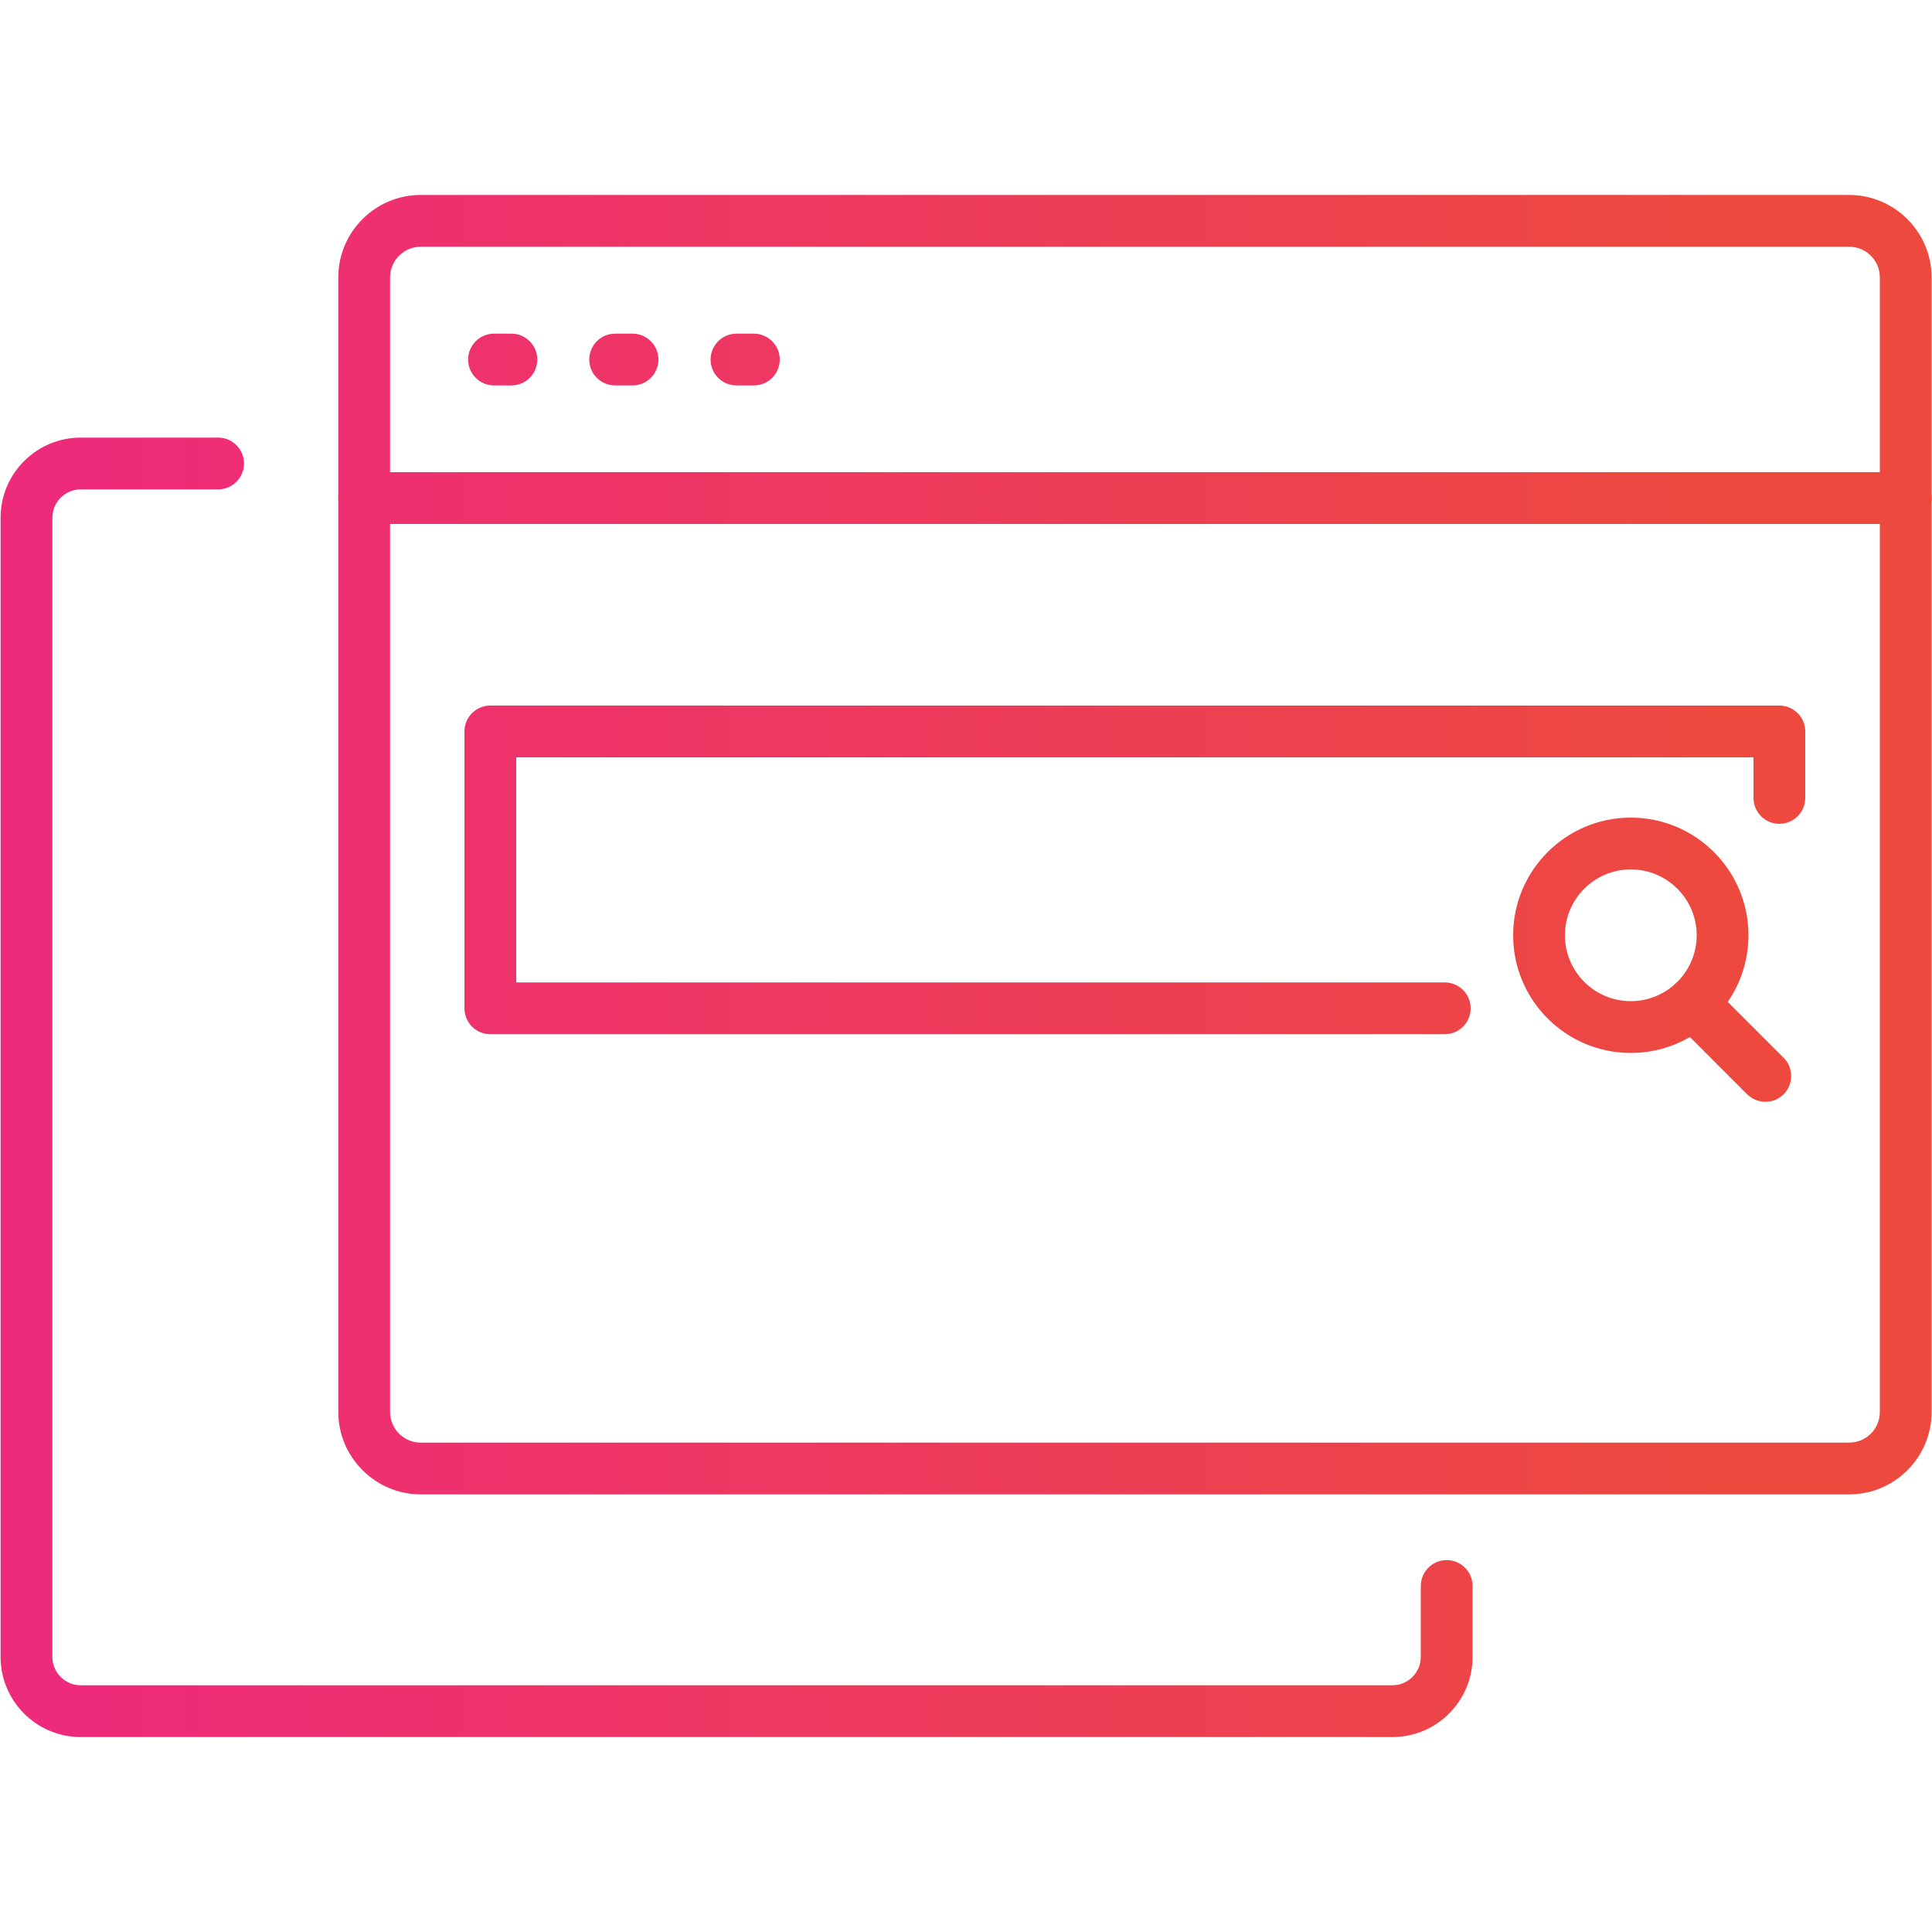 <?xml version="1.0" encoding="UTF-8"?>
<svg id="Layer_1" data-name="Layer 1" xmlns="http://www.w3.org/2000/svg" xmlns:xlink="http://www.w3.org/1999/xlink" viewBox="0 0 100 100">
  <defs>
    <style>
      .cls-1 {
        fill: url(#linear-gradient-8);
      }

      .cls-2 {
        fill: url(#linear-gradient-7);
      }

      .cls-3 {
        fill: url(#linear-gradient-5);
      }

      .cls-4 {
        fill: url(#linear-gradient-6);
      }

      .cls-5 {
        fill: url(#linear-gradient-9);
      }

      .cls-6 {
        fill: url(#linear-gradient-4);
      }

      .cls-7 {
        fill: url(#linear-gradient-3);
      }

      .cls-8 {
        fill: url(#linear-gradient-2);
      }

      .cls-9 {
        fill: url(#linear-gradient);
      }
    </style>
    <linearGradient id="linear-gradient" x1="3.25" y1="45.03" x2="88.45" y2="45.03" gradientUnits="userSpaceOnUse">
      <stop offset="0" stop-color="#ee2a7b"/>
      <stop offset="1" stop-color="#ed493f"/>
    </linearGradient>
    <linearGradient id="linear-gradient-2" y1="48.41" x2="88.46" y2="48.41" xlink:href="#linear-gradient"/>
    <linearGradient id="linear-gradient-3" y1="53.8" y2="53.8" xlink:href="#linear-gradient"/>
    <linearGradient id="linear-gradient-4" y1="43.72" y2="43.72" xlink:href="#linear-gradient"/>
    <linearGradient id="linear-gradient-5" y1="56.28" y2="56.28" xlink:href="#linear-gradient"/>
    <linearGradient id="linear-gradient-6" y1="25.78" y2="25.78" xlink:href="#linear-gradient"/>
    <linearGradient id="linear-gradient-7" y1="18.61" y2="18.61" xlink:href="#linear-gradient"/>
    <linearGradient id="linear-gradient-8" y1="18.61" y2="18.61" xlink:href="#linear-gradient"/>
    <linearGradient id="linear-gradient-9" y1="18.61" y2="18.61" xlink:href="#linear-gradient"/>
  </defs>
  <path class="cls-9" d="M74.78,53.53H25.38c-.74,0-1.34-.6-1.34-1.34v-14.33c0-.74.6-1.34,1.34-1.34h66.72c.74,0,1.34.6,1.34,1.34v3.44c0,.74-.6,1.34-1.34,1.34s-1.34-.6-1.34-1.34v-2.1H26.72v11.65h48.06c.74,0,1.34.6,1.34,1.34s-.6,1.34-1.34,1.34Z"/>
  <g>
    <path class="cls-8" d="M84.41,54.5c-3.36,0-6.09-2.73-6.09-6.09s2.73-6.09,6.09-6.09,6.09,2.73,6.09,6.09-2.73,6.09-6.09,6.09ZM84.41,45c-1.88,0-3.41,1.53-3.41,3.41s1.53,3.41,3.41,3.41,3.41-1.53,3.41-3.41-1.53-3.41-3.41-3.41Z"/>
    <path class="cls-7" d="M91.38,57.03c-.34,0-.68-.13-.95-.39l-3.77-3.77c-.52-.52-.52-1.37,0-1.89.52-.52,1.37-.52,1.89,0l3.77,3.77c.52.52.52,1.37,0,1.89-.26.26-.6.39-.95.39Z"/>
  </g>
  <path class="cls-6" d="M95.71,77.35H21.78c-2.35,0-4.27-1.92-4.27-4.27V14.36c0-2.35,1.91-4.27,4.27-4.27h73.93c2.35,0,4.27,1.92,4.27,4.27v58.72c0,2.35-1.91,4.27-4.27,4.27ZM21.78,12.77c-.88,0-1.59.71-1.59,1.59v58.72c0,.88.71,1.59,1.59,1.59h73.93c.88,0,1.59-.71,1.59-1.59V14.36c0-.88-.71-1.59-1.59-1.59H21.78Z"/>
  <path class="cls-3" d="M72.07,89.91H4.18c-2.29,0-4.15-1.86-4.15-4.15V26.8c0-2.29,1.86-4.15,4.15-4.15h7.11c.74,0,1.34.6,1.34,1.34s-.6,1.34-1.34,1.34h-7.11c-.81,0-1.47.66-1.47,1.47v58.96c0,.81.66,1.47,1.47,1.47h67.89c.81,0,1.47-.66,1.47-1.47v-3.67c0-.74.6-1.34,1.34-1.34s1.34.6,1.34,1.34v3.67c0,2.29-1.86,4.15-4.15,4.15Z"/>
  <path class="cls-4" d="M98.63,27.12H18.85c-.74,0-1.34-.6-1.34-1.34s.6-1.34,1.34-1.34h79.79c.74,0,1.34.6,1.34,1.34s-.6,1.34-1.34,1.34Z"/>
  <path class="cls-2" d="M26.47,19.95h-.9c-.74,0-1.34-.6-1.34-1.34s.6-1.34,1.34-1.34h.9c.74,0,1.34.6,1.34,1.34s-.6,1.34-1.34,1.34Z"/>
  <path class="cls-1" d="M32.74,19.95h-.9c-.74,0-1.34-.6-1.34-1.34s.6-1.34,1.34-1.34h.9c.74,0,1.34.6,1.34,1.34s-.6,1.34-1.34,1.34Z"/>
  <path class="cls-5" d="M39.02,19.95h-.9c-.74,0-1.34-.6-1.34-1.34s.6-1.34,1.34-1.34h.9c.74,0,1.34.6,1.34,1.34s-.6,1.34-1.34,1.34Z"/>
</svg>